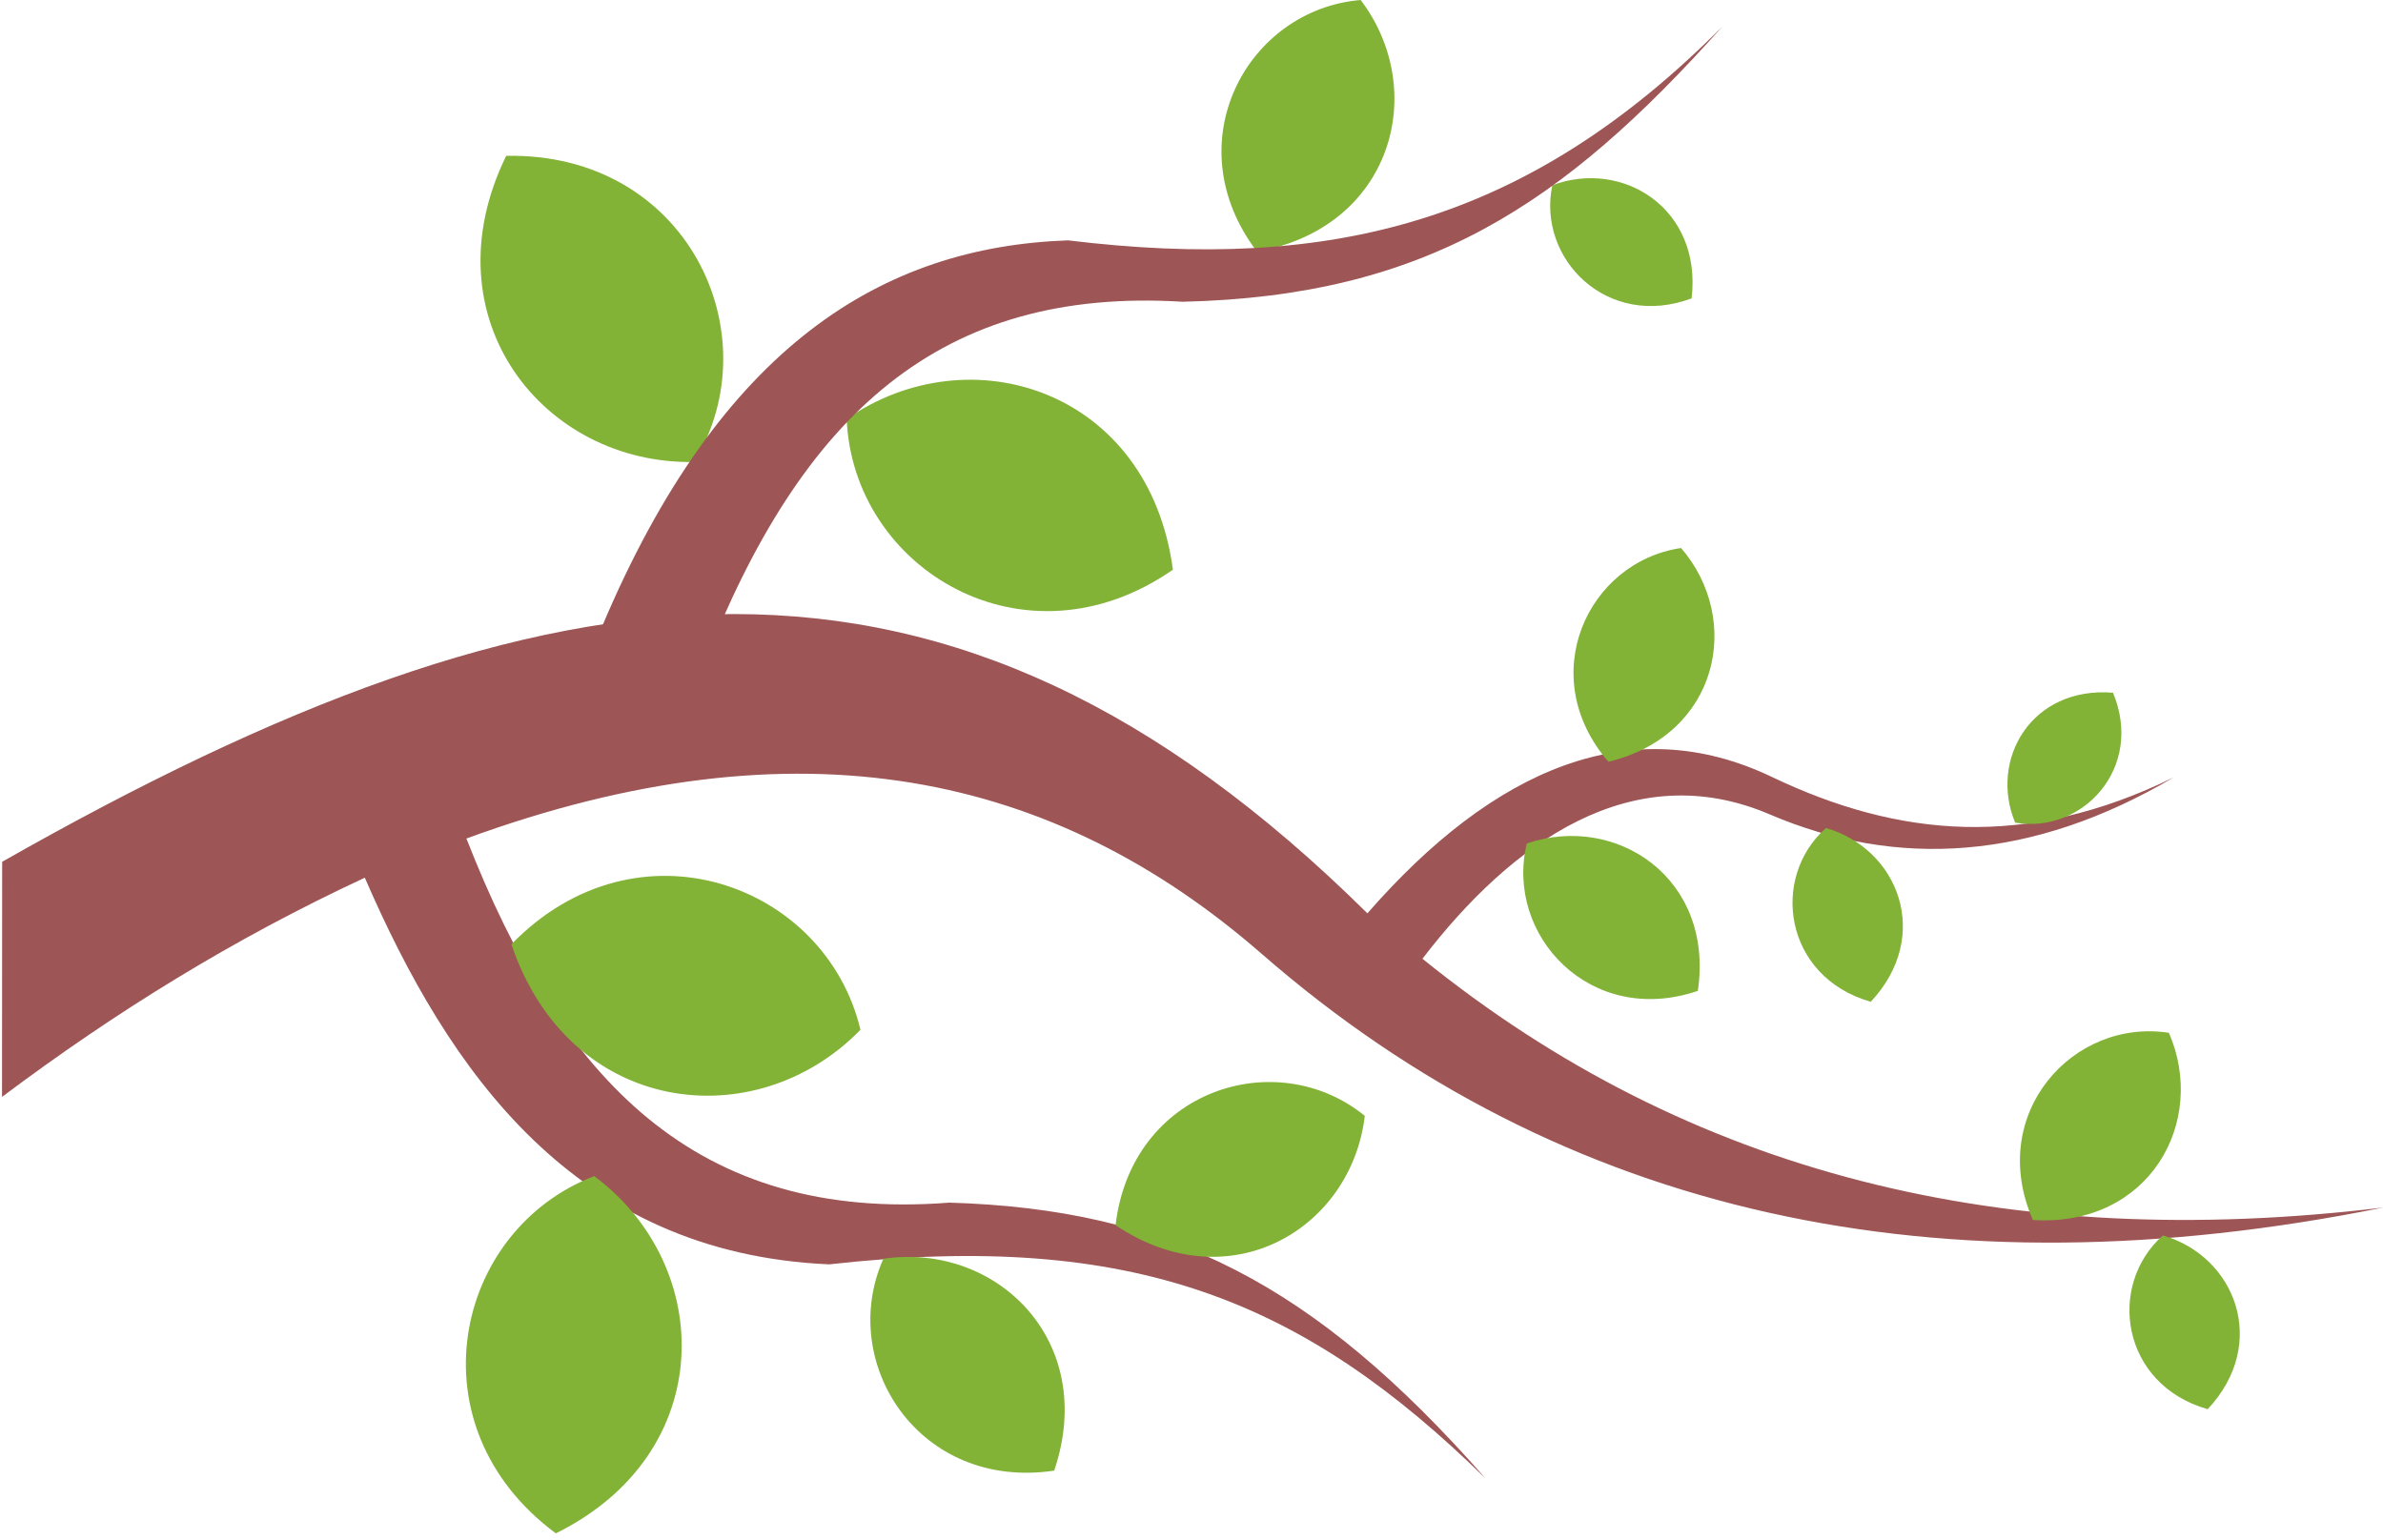 <?xml version="1.0" encoding="UTF-8" standalone="no"?>
<!DOCTYPE svg PUBLIC "-//W3C//DTD SVG 1.1//EN" "http://www.w3.org/Graphics/SVG/1.1/DTD/svg11.dtd">
<svg width="100%" height="100%" viewBox="0 0 4184 2704" version="1.1" xmlns="http://www.w3.org/2000/svg" xmlns:xlink="http://www.w3.org/1999/xlink" xml:space="preserve" xmlns:serif="http://www.serif.com/" style="fill-rule:evenodd;clip-rule:evenodd;stroke-linejoin:round;stroke-miterlimit:2;">
    <rect id="Artboard1" x="0" y="-0" width="4183.94" height="2703.7" style="fill:none;"/>
    <g>
        <clipPath id="_clip1">
            <rect x="0" y="-0" width="4183.94" height="2703.7"/>
        </clipPath>
        <g clip-path="url(#_clip1)">
            <g transform="matrix(-1,0,0,1,4187.5,0)">
                <path d="M4183.94,1926.35C3986.02,1777.88 3778.57,1649.12 3546.98,1541.41C3399.63,1881.18 3179.49,2200.9 2731.53,2220.44C2195.01,2160.25 1896.56,2285.7 1579.32,2596.36C1880.94,2253.24 2137.3,2123.48 2520.65,2112.06C2965.36,2146.78 3203,1896.71 3368.58,1472.61C2783.06,1258.36 2335.97,1358.08 1971.99,1675.36C1443.36,2136.17 782.141,2277.78 3.551,2120.74C663.252,2200.28 1221.39,2063.04 1689.99,1683.75C1533.82,1479.54 1321.31,1327.05 1080.48,1430.13C857.302,1525.65 619.565,1511.79 371.174,1365.31C630.617,1492.42 855.02,1470.11 1075.99,1364.69C1324.8,1245.33 1565.36,1350.45 1786.66,1603.98C2525.13,873.567 3215.41,963.019 4183.69,1513.47L4183.95,1926.35L4183.94,1926.35Z" style="fill:rgb(157,85,85);"/>
                <path d="M3144.22,2065.47C3390.38,2160.07 3466.33,2504.11 3211.57,2692.86C2925.98,2551.85 2932.28,2222.64 3144.22,2065.47Z" style="fill:rgb(130,178,54);"/>
                <path d="M2676.73,1808.46C2737.79,1551.91 3068.68,1430.93 3289.61,1658.36C3187.79,1960.15 2860.66,1997.64 2676.73,1808.46Z" style="fill:rgb(130,178,54);"/>
                <path d="M2968.4,811.301C2831.48,585.917 2981.77,267.265 3298.78,273.707C3438.51,559.922 3232.21,816.551 2968.4,811.301Z" style="fill:rgb(130,178,54);"/>
                <path d="M2700.91,735.75C2690.14,999.243 2388.57,1181.39 2128.15,1000.52C2170.25,684.809 2484.13,585.322 2700.91,735.75Z" style="fill:rgb(130,178,54);"/>
                <path d="M2636.51,2210.63C2717.68,2393.12 2574.1,2618.05 2336.58,2582.7C2259.15,2354.23 2438.83,2181.3 2636.51,2210.63Z" style="fill:rgb(130,178,54);"/>
                <path d="M1506.78,1481.26C1545.78,1642.31 1395.03,1804.44 1206.46,1740.13C1177.38,1542.12 1349.83,1427.81 1506.78,1481.26Z" style="fill:rgb(130,178,54);"/>
                <path d="M1235.94,962.43C1399.88,986.582 1493.75,1187.07 1363.51,1337.84C1169.02,1290.66 1127.61,1087.94 1235.94,962.43Z" style="fill:rgb(130,178,54);"/>
                <path d="M981.554,1454.19C1080.03,1541.64 1055.13,1715.81 902.885,1759.33C794.127,1643.26 854.875,1490.46 981.554,1454.19Z" style="fill:rgb(130,178,54);"/>
                <path d="M1461.94,325.252C1489.22,454.093 1365.73,579.423 1217.41,524.001C1198.86,366.028 1338.49,279.183 1461.94,325.252Z" style="fill:rgb(130,178,54);"/>
                <path d="M389.988,2169.7C488.461,2257.15 463.564,2431.32 311.319,2474.84C202.561,2358.77 263.309,2205.97 389.988,2169.7Z" style="fill:rgb(130,178,54);"/>
                <path d="M649.358,1444.69C531.743,1465.08 422.364,1349.02 477.538,1216.53C621.247,1205.03 695.226,1334.41 649.358,1444.69Z" style="fill:rgb(130,178,54);"/>
                <path d="M1791.23,1959.66C1946.11,1833.54 2200.77,1913.22 2228.85,2151.72C2028.62,2286.26 1814.67,2158.12 1791.23,1959.66Z" style="fill:rgb(130,178,54);"/>
                <path d="M1798.47,0C1997.52,16.549 2125.73,250.564 1980.56,441.856C1743,399.932 1677.73,159.241 1798.47,0Z" style="fill:rgb(130,178,54);"/>
                <path d="M379.418,1813.82C547.221,1787.7 699.964,1955.47 618.232,2142.58C413.528,2155.42 311.467,1969.56 379.418,1813.82Z" style="fill:rgb(130,178,54);"/>
                <path d="M2952.78,1169.45C2779.8,725.57 2535.24,503.853 2110.94,529.949C1685.37,519.926 1444.57,361.471 1163.43,46.552C1505.29,390.54 1849.05,478.482 2312.19,422.128C2637.41,433.436 2922.39,606.544 3130.76,1101.06L2952.78,1169.45L2952.78,1169.45Z" style="fill:rgb(157,85,85);"/>
            </g>
        </g>
    </g>
</svg>
